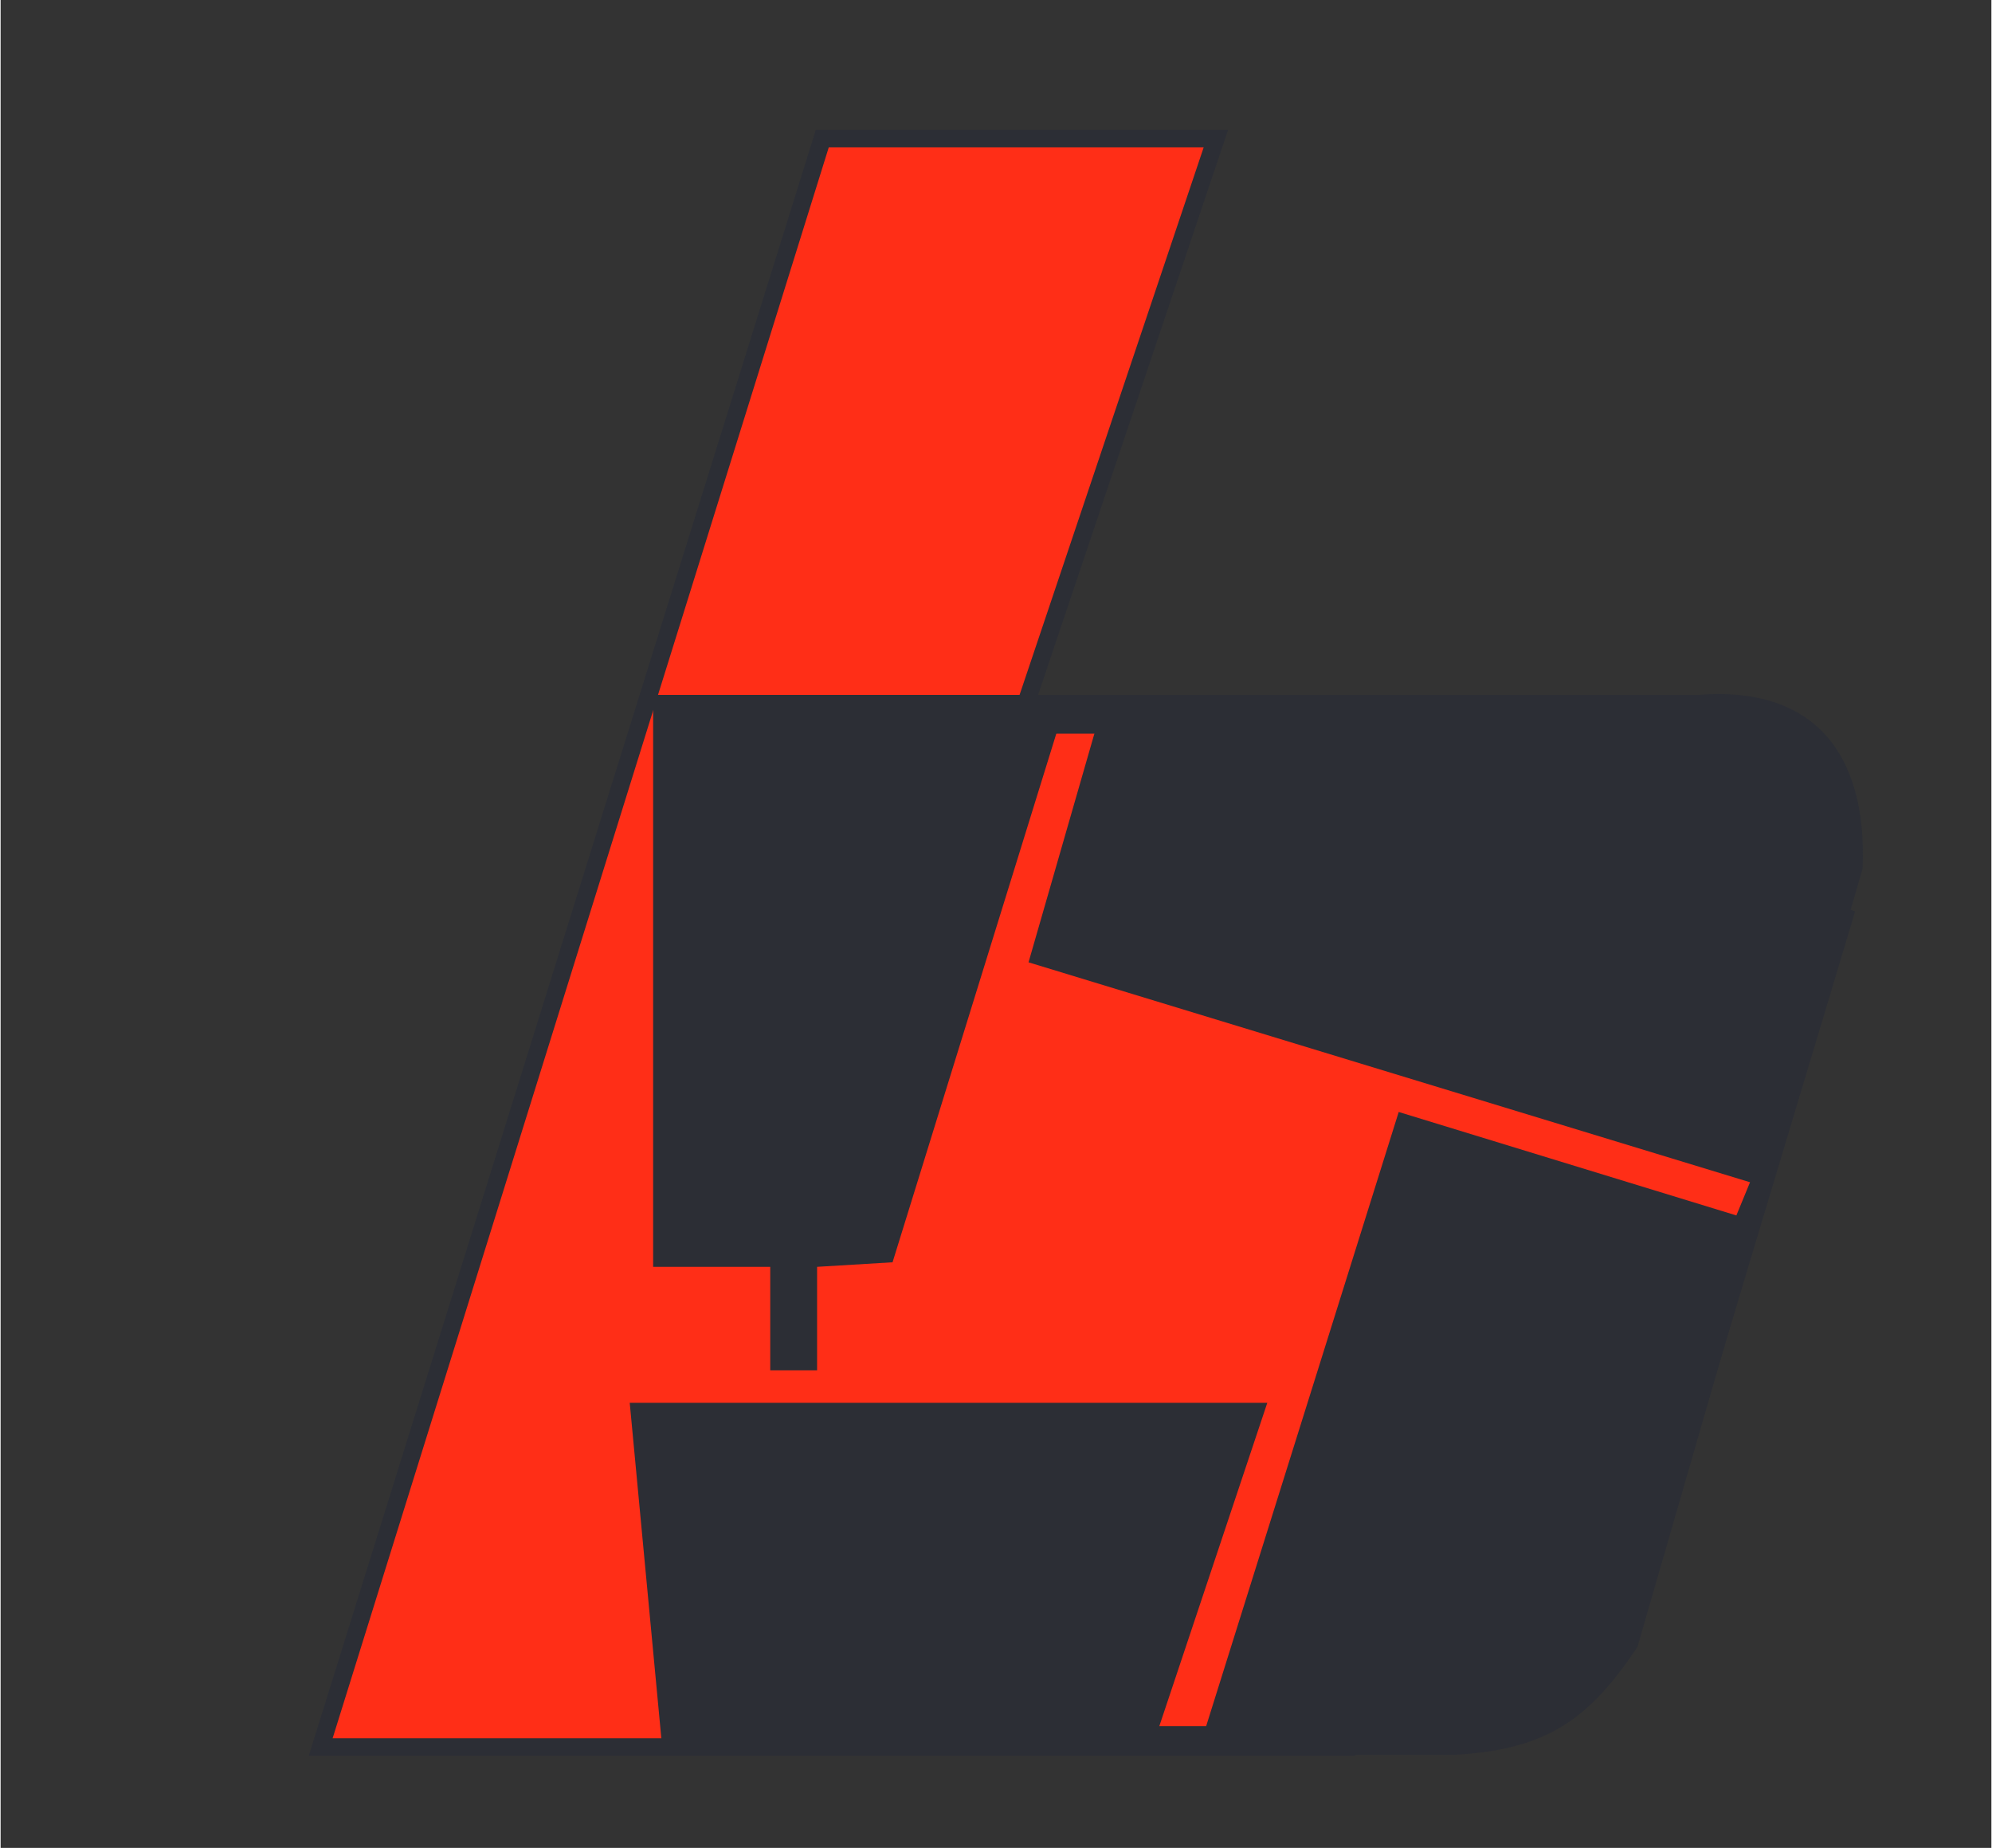 <svg version="1.2" xmlns="http://www.w3.org/2000/svg" viewBox="0 0 306 284" width="69" height="64"><rect x="0" y="0" width="306" height="284" fill="#333333" stroke="none"/><defs><linearGradient id="g1" x2="1" gradientUnits="userSpaceOnUse" gradientTransform="scale(1123.763 335.916) rotate(-90 5.79 3.236)"><stop offset="0" stop-color="#d8d9da"/><stop offset="1" stop-color="#fff"/></linearGradient><linearGradient id="g2" x2="1" gradientUnits="userSpaceOnUse" gradientTransform="scale(339.771 335.916) rotate(90 .71 7.737)"><stop offset="0" stop-color="#c4c4c7"/><stop offset="1" stop-color="#fff"/></linearGradient><linearGradient id="g3" x2="1" gradientUnits="userSpaceOnUse" gradientTransform="scale(461.095 335.916) rotate(90 1.155 8.181)"><stop offset="0" stop-color="#c4c4c7"/><stop offset="1" stop-color="#fff"/></linearGradient><linearGradient id="g4" x2="1" gradientUnits="userSpaceOnUse" gradientTransform="scale(335.208 335.916) rotate(90 .768 7.795)"><stop offset="0" stop-color="#c4c4c7"/><stop offset="1" stop-color="#fff"/></linearGradient><linearGradient id="g5" x2="1" gradientUnits="userSpaceOnUse" gradientTransform="scale(444.683 335.916) rotate(90 -1.092 5.934)"><stop offset="0" stop-color="#c4c4c7"/><stop offset="1" stop-color="#fff"/></linearGradient><linearGradient id="g6" x2="1" gradientUnits="userSpaceOnUse" gradientTransform="matrix(0 335.916 -447.442 0 3587.59 2360.146)"><stop offset="0" stop-color="#c4c4c7"/><stop offset="1" stop-color="#fff"/></linearGradient><linearGradient id="g7" x2="1" gradientUnits="userSpaceOnUse" gradientTransform="scale(430.628 335.916) rotate(90 -.18 6.846)"><stop offset="0" stop-color="#c4c4c7"/><stop offset="1" stop-color="#fff"/></linearGradient><clipPath clipPathUnits="userSpaceOnUse" id="cp1"><path d="M-630-242h2480v1594H-630z"/></clipPath></defs><style>.s1{fill:#2c2e35;stroke:#000;stroke-miterlimit:100;stroke-width:0}</style><g id="Page 1" clip-path="url(#cp1)"><g id="Group 1"><path id="Object 3" d="M252.4 244l-44.7 24.5H49.2l77.1-247.2h60.5l-30.3 90.1h48.3l78.6 29.5z" fill="#ff2e17" stroke="#2c2e35" stroke-miterlimit="100" stroke-width="2.7"/><path id="Object 9" class="s1" d="M158 147.9l10.8-37.5H163L137.1 194l-11.6.7v15.9h-7.2v-15.9h-18v-87.9H261c17.3-1.4 26 8.6 25.2 26.7l-34.6 119.6c-7.2 10.8-13.6 15.8-28.1 16.6H101.8l-5.1-54.1h98l-16.6 49.7h7.2l29.6-94.4 51.9 15.9 2.1-5.1z"/><g id="Group 10"><path id="Object 11" d="M25.3 1017.3l88.9-262.6h103.3l-25.9 73.9 1009.1 1.3-41.6 187.4H627.7l-28 88.7H393.2l25.8-88.7z" fill="#2c2e35" stroke="#2c2e35" stroke-miterlimit="100" stroke-width="2.1"/><path id="Object 12" d="M19.6 1012l88.9-262.6h103.3L186 823.3l1009.1 1.3-41.6 187.4H622l-27.9 88.7H387.5l25.8-88.7z" fill="url(#g1)" stroke="#2c2e35" stroke-miterlimit="100" stroke-width="2.1"/><g id="Group 13" stroke="#2c2e35" stroke-miterlimit="100" stroke-width="2.5"><path id="Object 14" d="M251.3 971.7l-44.5 22.9H49l76.7-230.5H186l-30.1 84h48l78.2 27.6z" fill="url(#g2)"/><path id="Object 15" fill-rule="evenodd" d="M402.6 862.9l8.6-18.8 61.7-.7-48.8 151.9-61.7-.7 5-18.8c-10 13.4-18.1 19-38.7 18.8h-40.2c-30.8 0-24.3-15.5-21.5-27.6l32.3-102.1c5.7-14.8 15.1-20.8 28.7-20.8h50.9c14.6-.3 23.7 4.7 23.7 18.8zm-50.9 41l-7.2 28.2h38.7l8.6-28.2z" fill="url(#g3)"/><path id="Object 16" fill-rule="evenodd" d="M553.2 844.1c12 0 20.2 1.9 23.7 20.1l6.4-20.1h67.4l-62.4 202.2c-7.9 26.2-21.5 37.6-42.3 36.3l-133.4-.7 16.5-54.4 71 .7c21.5-.7 31.6-14.8 40.2-41.7-4.3 2.7-8.8 7.8-18.7 8.1h-55.2c-17.2 0-22.2-10.8-16.5-32.9l31.6-100.8c3.5-10 10.9-16.9 30.1-16.8zm-32.3 90.7h37.3l8.6-28.2H531z" fill="url(#g4)"/><path id="Object 17" d="M618.5 994.6h63.1l27.2-89.4c23.7-2.7 28 10.1 23 29.6l-17.2 59.8 66.4-.7 33.2-114.2c8.1-23.7 1.9-34.8-17.9-35.6h-41.6c-13.6 0-26.5 4.7-35.1 14.8l5-14.8h-61.7z" fill="url(#g5)"/><path id="Object 18" d="M837.9 844.1h67.4l-22.9 90.7 29.4.7 25.1-91.4h64.5l-30.1 115.5c-4.6 20.6-17 32.7-37.3 35H822.1c-21.6 0-24.2-8.1-18.6-31.6z" fill="url(#g6)"/><path id="Object 19" d="M1167.8 844.1l-9.3 51-85.4.7-2.8 10.8 68.1.6c10.8 1.4 13.4 7.4 10.8 18.9l-10.8 46.3c-3.6 12.1-12.9 21.5-39.4 22.2H974.9l11.5-48.4h90.3l2.9-11.4-63.8.7c-15.1-.5-24.3-4.7-21.5-21.5l13.6-50.4c6.3-16.8 16.4-19.5 32.3-19.5z" fill="url(#g7)"/></g><path id="Object 21" class="s1" d="M160.9 880.4l10.7-32.9h-7.9l-25.8 77.9-11.5.7v14.8h-7.1v-14.8h-18v-82h160c17.2-.4 29.8 9.4 25.8 25.6l-35.2 110.8c-7.1 10.1-13.6 16.1-27.9 16.8H102.8l-5-51.7h95.4l-16.5 46.3h9.3l29.4-88 51.6 14.8 2.2-6.7z"/></g></g></g></svg>